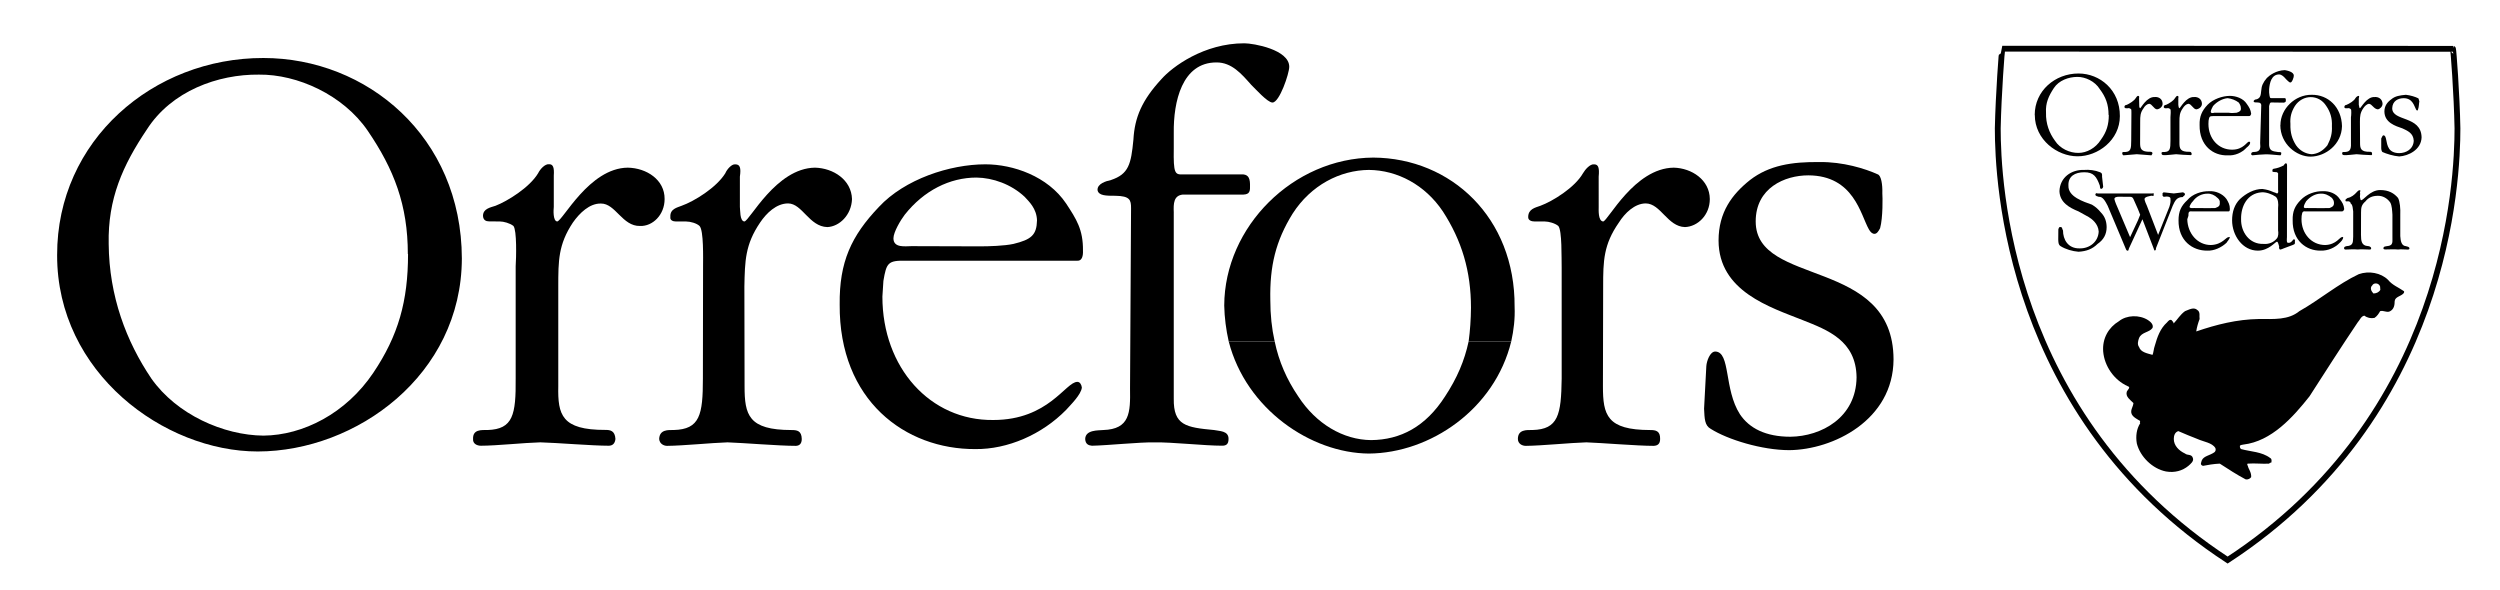 <?xml version="1.0" encoding="utf-8"?>
<!-- Generator: Adobe Illustrator 16.0.1, SVG Export Plug-In . SVG Version: 6.00 Build 0)  -->
<!DOCTYPE svg PUBLIC "-//W3C//DTD SVG 1.1//EN" "http://www.w3.org/Graphics/SVG/1.1/DTD/svg11.dtd">
<svg version="1.1" id="Lager_1" xmlns="http://www.w3.org/2000/svg" xmlns:xlink="http://www.w3.org/1999/xlink" x="0px" y="0px"
	 width="305.333px" height="72px" viewBox="0 0 305.333 72" enable-background="new 0 0 305.333 72" xml:space="preserve">
<g>
	<path d="M286.035,25.818c0.188,0,0.214-0.165,0.274-0.274c-0.06-0.556-0.237-0.824-0.547-1.232c-0.423-0.694-1.316-1-2.054-0.958
		c-0.89-0.042-2.048,0.342-2.739,1.095c-0.683,0.707-0.99,1.375-0.958,2.464c-0.039,2.47,1.664,3.727,3.423,3.698
		c0.873,0.029,1.754-0.353,2.328-0.959c0.146-0.14,0.441-0.425,0.411-0.685c0.03,0-0.01-0.064-0.137,0
		c-0.24-0.067-0.674,0.917-2.053,0.958c-1.663,0-2.895-1.384-2.895-3.149l0.019-0.411c0.085-0.519,0.123-0.585,0.547-0.548H286.035z
		 M281.791,25.407c-0.113,0-0.419,0.063-0.419-0.137c0.008-0.218,0.188-0.53,0.282-0.685c0.5-0.599,1.165-0.933,1.78-0.933
		c0.492-0.026,0.963,0.17,1.37,0.522c0.054,0.096,0.249,0.276,0.249,0.548c0.025,0.405-0.135,0.523-0.523,0.685
		c-0.308,0-0.701,0.014-0.959,0.014L281.791,25.407z"/>
	<path d="M272.205,25.818c0.11,0,0.137-0.165,0.137-0.274c0-0.556-0.177-0.824-0.411-1.232c-0.5-0.694-1.393-1-2.054-0.958
		c-0.966-0.042-2.124,0.342-2.738,1.095c-0.761,0.707-1.068,1.375-1.068,2.464c-0.028,2.47,1.695,3.727,3.532,3.698
		c0.796,0.029,1.677-0.353,2.328-0.959c0.07-0.14,0.364-0.425,0.411-0.685c-0.047,0-0.087-0.064-0.137,0
		c-0.317-0.067-0.751,0.917-2.19,0.958c-1.603,0-2.835-1.384-2.875-3.149l0.137-0.411c0-0.519,0.046-0.585,0.548-0.548H272.205z
		 M267.96,25.407c-0.189,0-0.496,0.063-0.548-0.137c0.051-0.218,0.241-0.53,0.411-0.685c0.421-0.599,1.087-0.933,1.78-0.933
		c0.415-0.026,0.886,0.17,1.232,0.522c0.114,0.096,0.309,0.276,0.274,0.548c0.035,0.405-0.1,0.523-0.548,0.685
		c-0.248,0-0.64,0.014-0.822,0.014L267.96,25.407z"/>
	<path d="M287.13,17.191c0.04,0.96-0.036,1.329-0.685,1.37c-0.163,0-0.39-0.04-0.39,0.137c-0.021,0.196,0.113,0.247,0.252,0.247
		c0.367,0.026,1.072-0.076,1.506-0.11c0.393,0.034,1.311,0.11,1.78,0.11c0.051,0.026,0.118-0.048,0.118-0.11
		c0.02-0.279-0.12-0.296-0.254-0.296c-1.115,0.022-1.215-0.387-1.215-1.073l-0.017-2.602c0-0.672,0.032-1.09,0.411-1.644
		c0.169-0.257,0.423-0.506,0.685-0.547c0.406,0.042,0.581,0.637,1.095,0.684c0.26-0.047,0.574-0.342,0.574-0.684
		c-0.026-0.563-0.463-0.866-0.985-0.822c-0.954-0.044-1.634,1.317-1.78,1.369c-0.11-0.052-0.092-0.346-0.137-0.411v-0.822
		c0.067-0.188,0.036-0.278,0-0.278c-0.174,0.004-0.3,0.129-0.411,0.278c-0.158,0.32-0.729,0.672-1.095,0.822
		c-0.074,0-0.261,0.045-0.261,0.273c-0.014,0.063,0.08,0.096,0.124,0.137h0.273c0.132-0.04,0.293,0.004,0.411,0.137
		c0.064,0.049,0.046,0.762,0,0.958V17.191z"/>
	<path d="M265.085,17.191c0,0.96-0.052,1.329-0.685,1.37c-0.179,0-0.405-0.04-0.405,0.137c-0.005,0.196,0.112,0.247,0.269,0.247
		c0.35,0.026,1.055-0.076,1.506-0.11c0.376,0.034,1.294,0.11,1.78,0.11c0.035,0.026,0.102-0.048,0.137-0.11
		c-0.035-0.279-0.156-0.296-0.274-0.296c-1.132,0.022-1.231-0.387-1.231-1.073l-0.001-2.602c0-0.672,0.016-1.09,0.411-1.644
		c0.152-0.257,0.408-0.506,0.685-0.547c0.39,0.042,0.565,0.637,0.958,0.684c0.38-0.047,0.694-0.342,0.694-0.684
		c-0.009-0.563-0.463-0.866-0.968-0.822c-0.971-0.044-1.65,1.317-1.78,1.369c-0.126-0.052-0.108-0.346-0.137-0.411v-0.822
		c0.05-0.188,0.02-0.278-0.137-0.278c-0.054,0.004-0.18,0.129-0.274,0.278c-0.175,0.32-0.745,0.672-1.095,0.822
		c-0.09,0-0.277,0.045-0.277,0.273c0.003,0.063,0.08,0.096,0.139,0.137h0.274c0.116-0.04,0.277,0.004,0.411,0.137
		c0.049,0.049,0.03,0.762,0,0.958V17.191z"/>
	<path d="M260.292,17.191c0,0.957-0.062,1.326-0.685,1.37c-0.189,0-0.415-0.043-0.415,0.137c0.004,0.193,0.112,0.245,0.141,0.273
		c0.478-0.029,1.183-0.106,1.643-0.137c0.367,0.031,1.285,0.108,1.78,0.137c0-0.029,0.092-0.078,0.137-0.273
		c-0.045-0.145-0.165-0.162-0.273-0.162c-1.142,0.025-1.242-0.387-1.242-1.07l0.009-2.602c0-0.676,0.006-1.093,0.411-1.644
		c0.143-0.261,0.398-0.509,0.685-0.547c0.381,0.039,0.556,0.634,0.958,0.684c0.371-0.05,0.684-0.344,0.684-0.684
		c0-0.567-0.463-0.869-0.957-0.822c-0.98-0.047-1.661,1.314-1.781,1.369c-0.136-0.055-0.118-0.35-0.118-0.411l-0.019-0.822
		c0.04-0.191,0.01-0.281-0.137-0.281c-0.063,0.007-0.189,0.129-0.274,0.281c-0.184,0.317-0.754,0.669-1.095,0.822
		c-0.1,0-0.286,0.042-0.286,0.273c0.012,0.06,0.08,0.092,0.149,0.137h0.274c0.105-0.043,0.267,0,0.411,0.137
		c0.038,0.046,0.02,0.759,0.02,0.958L260.292,17.191z"/>
	<path d="M277.135,12.947c0.067-0.235,0.077-0.433,0.273-0.433l1.506,0.022c0.21-0.042,0.264-0.088,0.264-0.274
		c0.01-0.18-0.038-0.278-0.126-0.278l-1.644,0.004c-0.165,0-0.206-0.042-0.273-0.685v-0.411c0.067-0.792,0.289-1.802,1.232-1.802
		c0.337,0.022,0.594,0.302,0.821,0.569c0.112,0.099,0.433,0.461,0.548,0.412c0.192,0.049,0.444-0.697,0.411-0.822
		c0.033-0.491-0.89-0.651-1.095-0.685c-1.065,0.034-1.878,0.639-2.191,0.958c-0.462,0.533-0.654,0.975-0.685,1.506
		c-0.062,0.68-0.124,0.931-0.548,1.096c-0.15,0-0.384,0.078-0.384,0.274c0.034,0.119,0.229,0.119,0.521,0.119
		c0.321,0.018,0.349,0.108,0.411,0.292l-0.137,4.656c0.06,0.626,0.047,1.051-0.685,1.095c-0.083,0-0.413-0.033-0.413,0.274
		c0.002,0.067,0.081,0.099,0.139,0.137c0.435-0.038,1.248-0.124,1.643-0.124c0.433-0.013,1.282,0.093,1.78,0.124
		c0.049-0.031,0.116-0.063,0.116-0.273c0.021-0.146-0.24-0.13-0.39-0.13c-0.704-0.098-1.028-0.148-1.095-0.829V12.947z"/>
	<path d="M290.827,18.013c0,0.233,0.027,0.409,0.137,0.548c0.482,0.222,1.365,0.495,2.054,0.547
		c1.137-0.062,2.687-0.822,2.739-2.328c-0.052-2.693-3.587-1.914-3.587-3.56c0.027-0.905,0.747-1.228,1.396-1.228
		c1.128-0.004,1.298,1.013,1.507,1.365c0.044,0.09,0.091,0.139,0.137,0.139c0.071-0.001,0.113-0.06,0.113-0.139
		c0.12-0.28,0.109-0.819,0.161-0.958c-0.052-0.176-0.09-0.397-0.137-0.397c-0.365-0.184-0.936-0.359-1.506-0.425
		c-0.744,0.065-1.325,0.158-1.78,0.548c-0.497,0.354-0.846,0.813-0.846,1.505c0.024,1.349,1.338,1.754,2.215,2.055
		c0.59,0.283,1.321,0.558,1.369,1.506c-0.048,1.03-0.944,1.51-1.78,1.51c-0.598-0.003-1.016-0.211-1.232-0.551
		c-0.437-0.657-0.259-1.619-0.685-1.619c-0.109-0.024-0.193,0.241-0.274,0.386V18.013z"/>
	<path d="M248.517,14.042c0,3.028,2.75,5.047,5.203,5.047c2.483,0.019,5.186-1.963,5.186-4.911c0.017-3.188-2.438-5.202-5.049-5.202
		c-2.873-0.001-5.351,2.118-5.351,5.065H248.517z M257.554,14.042c0,1.181-0.27,2.067-0.958,3.012
		c-0.657,1.055-1.76,1.619-2.739,1.619c-1.063,0.025-2.271-0.531-2.875-1.482c-0.689-0.929-1.133-2.088-1.096-3.423
		c-0.073-1.175,0.313-2.033,0.958-3.013c0.61-0.934,1.803-1.363,2.876-1.363c0.968-0.006,2.145,0.532,2.738,1.5
		c0.714,0.945,1.068,1.865,1.068,3.149H257.554z"/>
	<path d="M278.504,15.275c0,2.324,1.986,3.856,3.697,3.856c1.852-0.023,3.785-1.508,3.834-3.72
		c-0.049-2.331-1.694-3.863-3.697-3.834c-2.052-0.029-3.822,1.729-3.822,3.697H278.504z M284.803,15.412
		c0.048,0.887-0.147,1.544-0.548,2.328c-0.571,0.716-1.215,1.051-1.917,1.096c-0.771-0.044-1.469-0.454-1.917-1.096
		c-0.485-0.769-0.719-1.534-0.685-2.602c-0.06-0.815,0.096-1.459,0.547-2.191c0.453-0.703,1.203-1.086,1.917-1.086
		c0.759-0.009,1.47,0.375,1.917,1.086C284.613,13.67,284.851,14.451,284.803,15.412z"/>
	<path d="M274.67,14.179c0.188,0,0.215-0.129,0.274-0.274c-0.059-0.52-0.236-0.788-0.548-1.232
		c-0.421-0.659-1.314-0.964-2.054-0.964c-0.888,0.005-2.047,0.383-2.739,1.101c-0.682,0.742-0.989,1.411-0.958,2.465
		c-0.038,2.504,1.664,3.762,3.423,3.697c0.874,0.065,1.755-0.316,2.328-0.958c0.148-0.105,0.442-0.389,0.411-0.547
		c0.032-0.102-0.009-0.165-0.137-0.165c-0.238-0.004-0.673,0.979-2.054,0.979c-1.662,0.006-2.893-1.342-2.893-3.143l0.017-0.411
		c0.087-0.484,0.125-0.549,0.548-0.549L274.67,14.179z M270.425,13.769c-0.111,0.05-0.418,0.098-0.418-0.138
		c0.007-0.182,0.188-0.494,0.281-0.684c0.5-0.563,1.166-0.897,1.78-0.958c0.493,0.062,0.964,0.232,1.369,0.547
		c0.055,0.132,0.25,0.313,0.25,0.685c0.023,0.303-0.135,0.423-0.524,0.548c-0.307,0.037-0.699,0.05-0.959,0H270.425z"/>
	<path d="M255.089,26.502c0.355,0.209,1.174,0.799,1.232,1.78c-0.058,1.276-1.139,2.083-2.328,2.054
		c-1.432,0.029-2.032-1.093-2.032-2.191c-0.085-0.082-0.092-0.477-0.296-0.411c-0.175-0.066-0.222,0.124-0.273,0.274
		c0,0.387-0.012,0.782-0.012,1.233c0.012,0.244-0.008,0.648,0.285,0.821c0.611,0.384,1.445,0.627,2.191,0.685
		c0.944-0.057,1.677-0.311,2.328-0.958c0.74-0.505,1.107-1.184,1.107-2.054c-0.011-0.693-0.208-1.279-0.696-1.78
		c-0.35-0.415-0.61-0.663-1.096-0.958c-1.063-0.383-2.929-0.962-2.875-2.328c-0.054-1.145,0.808-1.629,1.917-1.629
		c1.164-0.015,1.519,0.544,1.917,1.629c0,0.116,0.029,0.369,0.137,0.411c0.176-0.042,0.239-0.121,0.273-0.274
		c-0.05-0.368-0.082-0.779-0.137-1.233c0-0.241,0.055-0.43-0.274-0.547c-0.555-0.23-1.311-0.328-1.917-0.273
		c-1.558-0.055-2.96,0.914-3.013,2.602c0.052,1.376,1.222,2.016,2.328,2.464L255.089,26.502z"/>
	<path d="M287.404,28.83c-0.049,0.656,0.093,1.192-0.821,1.233c-0.112,0.055-0.295,0.023-0.295,0.274
		c0.021,0.112,0.11,0.144,0.158,0.144c0.553-0.008,0.972-0.063,1.506-0.008c0.445-0.056,0.95,0.008,1.506,0.008
		c0.061-0.008,0.139-0.047,0.139-0.144c-0.002-0.235-0.322-0.285-0.413-0.285c-0.752-0.047-0.829-0.625-0.829-1.358l0.007-2.739
		c0-0.587,0.04-0.934,0.547-1.369c0.361-0.465,0.863-0.672,1.506-0.672c0.572-0.013,1.141,0.284,1.506,0.809
		c0.219,0.36,0.239,1.028,0.273,1.506v2.602c-0.034,0.617,0.195,1.179-0.684,1.233c-0.147,0.041-0.416,0.01-0.416,0.274
		c0.005,0.099,0.11,0.13,0.278,0.13c0.432,0.006,0.971-0.05,1.507,0.006c0.442-0.056,0.699,0.01,1.232,0.01
		c0.083-0.01,0.162-0.047,0.162-0.146c-0.024-0.233-0.285-0.209-0.435-0.274c-0.536-0.039-0.65-0.616-0.685-1.233v-2.602
		c0.035-0.714-0.042-1.629-0.274-2.054c-0.472-0.561-1.119-0.965-2.191-0.965c-1.25,0.007-2.047,1.294-2.327,1.239
		c-0.04,0.034-0.107-0.15-0.137-0.411c0.042-0.247,0.034-0.523,0-0.523c0.034-0.111,0.097-0.285,0-0.285
		c-0.187-0.013-0.312,0.159-0.411,0.261c-0.234,0.277-0.68,0.637-1.096,0.685c-0.105,0.11-0.262,0.127-0.262,0.274
		c-0.011,0.138,0.095,0.169,0.126,0.137h0.273c0.122,0.032,0.246,0.131,0.246,0.273c0.269,0.142,0.252,0.757,0.302,0.958V28.83z"/>
	<path d="M279.325,20.204c0-0.09,0.005-0.217-0.137-0.274c-0.126,0.057-0.233,0.171-0.274,0.274
		c-0.417,0.212-0.757,0.338-1.232,0.411c-0.061,0-0.194,0.104-0.137,0.273c-0.058,0.147,0.21,0.104,0.411,0.137
		c0.14-0.043,0.334,0.125,0.273,0.274v1.917c0.037,0.145,0.037,0.411-0.137,0.411c-0.037-0.029-0.356-0.158-0.411-0.158
		c-0.545-0.237-0.791-0.305-1.369-0.39c-1.017,0-1.979,0.537-2.739,1.232c-0.662,0.662-0.96,1.558-0.96,2.602
		c0.002,1.846,1.275,3.7,3.151,3.7c1.314-0.002,2.112-1.065,2.327-1.098c0.18,0.033,0.212,0.541,0.274,0.541
		c-0.045,0.158-0.023,0.425,0.137,0.425c0.048-0.008,0.313-0.08,0.411-0.144l1.095-0.411c0.215-0.096,0.278-0.096,0.278-0.274
		l-0.004-0.274c0.051,0,0.017-0.153-0.137-0.153c-0.1,0.017-0.292,0.495-0.685,0.427c-0.238,0.068-0.148-0.577-0.148-0.685
		L279.325,20.204z M278.23,28.146c0.057,0.271,0.037,0.756-0.137,0.958c-0.367,0.473-0.986,0.749-1.643,0.685
		c-1.744,0.064-2.771-1.479-2.739-3.012c-0.032-1.625,0.779-3.143,2.465-3.287c0.557-0.062,1.353,0.242,1.78,0.548
		c0.292,0.295,0.33,0.857,0.273,1.369V28.146z"/>
	<path fill="none" stroke="#000000" stroke-width="0.713" stroke-miterlimit="3.864" d="M299.59,5.964
		c0.052,0,0.473,5.559,0.548,9.722c0,6.225-1.105,35.124-28.07,52.717C245.129,50.809,243.993,22,243.993,15.686
		c0.085-4.163,0.508-9.739,0.553-9.739L299.59,5.964z"/>
	<path d="M261.662,26.777l1.369,3.56c0,0,0.065,0.239,0.138,0.274c0.134-0.035,0.176-0.24,0.137-0.274l2.054-5.204
		c0.281-0.62,0.502-1.067,1.232-1.067c0.042-0.11,0.264-0.198,0.264-0.302c0.01-0.149-0.088-0.231-0.264-0.274l-1.096,0.137
		l-1.232-0.137c-0.097,0.043-0.196,0.113-0.138,0.274c-0.059,0.124,0.046,0.212,0.138,0.274c0.489-0.086,0.87-0.01,0.821,0.273
		c0.049,0.298-0.032,0.631-0.137,0.959l-1.37,3.423l-1.37-3.561c-0.075-0.121-0.292-0.668-0.292-0.822
		c0.019-0.305,0.696-0.36,0.84-0.41c0.174,0.05,0.359,0.032,0.274-0.137c0.05-0.178-0.044-0.195-0.137-0.137h-3.423h-3.286
		c-0.12-0.059-0.244-0.043-0.273,0.137c0.029,0.226,0.305,0.207,0.411,0.274c0.528-0.067,0.848,0.64,1.095,1.095l2.191,5.204
		c0.05,0.11,0.091,0.315,0.274,0.274c0.065,0.041,0.093-0.132,0.137-0.274L261.662,26.777z M260.155,28.967l-1.506-3.56
		c-0.098-0.22-0.348-0.772-0.411-1.096c0-0.227,0.289-0.283,0.548-0.283l1.369,0.01c0.201,0,0.315,0.066,0.411,0.273l0.548,1.232
		c0.058,0.207,0.224,0.509,0.273,0.685c-0.049,0.156-0.201,0.519-0.273,0.685L260.155,28.967z"/>
	<path d="M293.565,35.54c0.08,0,0.08,0.191,0,0.274c-0.332,0.391-1.032,0.411-1.095,0.958c0,0.481-0.08,0.975-0.547,1.232
		c-0.377,0.236-0.81-0.134-1.233,0c-0.132,0.256-0.378,0.628-0.685,0.821c-0.435,0.095-0.908-0.009-1.232-0.274
		c-0.417,0.06-0.561,0.554-0.821,0.822c-2.024,3.003-3.979,6.07-5.888,9.037c-2.001,2.527-4.635,5.49-8.079,5.888
		c-0.157,0.036-0.322,0.036-0.411,0.137c-0.035,0.186,0.027,0.33,0.137,0.411c1.187,0.331,2.524,0.311,3.561,1.096
		c0.157,0.058,0.198,0.285,0.136,0.547c-0.082,0-0.205,0.046-0.273,0.137c-0.837,0.054-1.723-0.07-2.602,0
		c-0.047-0.029-0.129,0.115,0,0.273c0.077,0.397,0.447,0.768,0.411,1.369c-0.107,0.159-0.354,0.345-0.685,0.274
		c-1.069-0.567-2.119-1.246-3.149-1.917c-0.739,0.032-1.459,0.156-2.054,0.273c-0.414-0.138-0.208-0.406-0.137-0.685
		c0.238-0.523,0.979-0.585,1.506-0.958c0.13-0.08,0.255-0.285,0.137-0.547c-0.396-0.643-1.412-0.741-2.191-1.096
		c-0.821-0.319-1.499-0.597-2.328-0.958c-0.426,0.134-0.55,0.566-0.55,0.958c0.002,0.823,0.638,1.44,1.372,1.78
		c0.275,0.256,0.81,0.03,0.959,0.548c0.139,0.388-0.252,0.696-0.548,0.958c-0.733,0.602-1.68,0.87-2.738,0.685
		c-1.658-0.329-3.16-1.811-3.561-3.423c-0.155-0.877-0.031-1.783,0.411-2.464c-0.051-0.101-0.051-0.162,0-0.273
		c-0.442-0.3-1.162-0.567-1.095-1.233c0.036-0.322,0.241-0.59,0.274-0.958c-0.382-0.394-0.979-0.763-0.822-1.37
		c0.09-0.258,0.542-0.567,0.137-0.685c-1.714-0.768-2.867-2.496-3.013-4.245c-0.121-1.605,0.66-2.944,1.917-3.697
		c0.945-0.77,2.51-0.811,3.561-0.138c0.328,0.212,0.698,0.562,0.547,0.959c-0.405,0.569-1.331,0.487-1.643,1.231
		c-0.121,0.326-0.244,0.778,0,1.096c0.208,0.65,1.024,0.779,1.643,0.959c0.107-0.179,0.151-0.783,0.274-1.096
		c0.308-1.086,0.658-2.115,1.506-2.875c0.14-0.165,0.325-0.392,0.548-0.274c0.148,0.171,0.251,0.274,0.251,0.411
		c0.452-0.467,0.802-1.084,1.392-1.506c0.48-0.175,1.078-0.545,1.506-0.137c0.395,0.25,0.209,0.765,0.274,1.096
		c-0.188,0.493-0.333,1.006-0.411,1.506c0.037,0,0.037,0.015,0,0.015c2.465-0.844,4.976-1.481,7.668-1.521
		c1.835,0,3.585,0.143,4.929-0.958c2.462-1.389,4.726-3.324,7.257-4.519c1.234-0.431,2.696-0.163,3.56,0.684
		C292.205,34.846,292.904,35.073,293.565,35.54z M289.732,34.855c-0.174,0.144-0.195,0.375-0.137,0.548
		c0.048,0.185,0.175,0.29,0.274,0.438c0.342,0,0.658-0.127,0.848-0.438c0-0.11-0.027-0.32-0.027-0.411
		C290.527,34.515,289.896,34.515,289.732,34.855z"/>
	<path d="M190.733,46.22c-0.059,4.459-0.418,6.212-3.56,6.299c-0.715,0-1.789-0.081-1.789,1.095c0.009,0.596,0.534,0.84,0.967,0.84
		c1.975-0.018,5.324-0.364,7.394-0.429c1.861,0.064,6.223,0.429,8.216,0.429c0.479-0.018,0.796-0.231,0.796-0.84
		c0.026-1.01-0.572-1.092-1.207-1.092c-5.305-0.003-5.778-1.838-5.778-5.344l0.027-12.187c0-3.125,0.042-5.114,1.917-7.805
		c0.727-1.16,1.942-2.341,3.286-2.341c1.825,0.014,2.657,2.832,4.792,2.889c1.542-0.058,3.031-1.457,3.031-3.423
		c-0.018-2.341-2.202-3.778-4.4-3.834c-4.811,0.056-8.041,6.524-8.626,6.573c-0.632-0.048-0.545-1.447-0.545-1.78l-0.002-3.698
		c0.104-1.071-0.039-1.499-0.548-1.499c-0.493-0.071-1.09,0.613-1.369,1.089c-0.999,1.751-3.709,3.424-5.204,3.971
		c-0.599,0.224-1.486,0.377-1.486,1.369c-0.02,0.396,0.38,0.549,0.802,0.549l1.232-0.001c0.48,0,1.247,0.216,1.643,0.547
		c0.47,0.535,0.381,3.923,0.411,5.067V46.22z"/>
	<path d="M85.847,46.22c0,4.459-0.366,6.212-3.56,6.299c-0.664,0-1.738-0.081-1.78,1.095c0.042,0.596,0.576,0.84,0.958,0.84
		c2.027-0.018,5.375-0.364,7.394-0.429c1.912,0.064,6.273,0.429,8.353,0.429c0.394-0.018,0.71-0.231,0.71-0.84
		c-0.025-1.01-0.571-1.092-1.258-1.092c-5.253-0.003-5.727-1.838-5.727-5.344l-0.023-12.187c0.063-3.125,0.092-5.114,1.916-7.805
		c0.779-1.16,1.994-2.341,3.424-2.341c1.74,0.014,2.571,2.832,4.792,2.889c1.456-0.058,2.944-1.457,3.012-3.423
		c-0.068-2.341-2.269-3.778-4.519-3.834c-4.76,0.056-7.989,6.524-8.626,6.573c-0.582-0.048-0.494-1.447-0.548-1.78v-3.698
		c0.155-1.071,0.013-1.499-0.548-1.499c-0.441-0.071-1.039,0.613-1.232,1.089c-1.083,1.751-3.794,3.424-5.34,3.971
		c-0.547,0.224-1.435,0.377-1.37,1.369c-0.065,0.396,0.315,0.549,0.685,0.549l1.232-0.001c0.531,0,1.298,0.216,1.644,0.547
		c0.521,0.535,0.432,3.923,0.432,5.067L85.847,46.22z"/>
	<path d="M62.98,46.22c0.039,4.444-0.321,6.196-3.423,6.299c-0.755,0-1.829-0.096-1.78,1.095c-0.049,0.581,0.485,0.825,0.958,0.825
		c1.936-0.003,5.285-0.364,7.257-0.414c1.958,0.049,6.32,0.414,8.353,0.414c0.439-0.003,0.756-0.232,0.821-0.825
		c-0.064-1.025-0.636-1.107-1.232-1.107c-5.344,0.012-5.817-1.839-5.75-5.328V34.992c0-3.141,0.003-5.13,1.78-7.805
		c0.826-1.175,2.04-2.356,3.423-2.328c1.787-0.028,2.619,2.802,4.793,2.738c1.502,0.063,2.991-1.335,2.991-3.286
		c0.021-2.356-2.201-3.793-4.498-3.834c-4.712,0.041-7.943,6.509-8.626,6.573c-0.534-0.063-0.446-1.463-0.411-1.78v-3.834
		c0.065-0.95-0.077-1.378-0.547-1.378c-0.531-0.071-1.129,0.613-1.369,1.104c-1.038,1.736-3.749,3.409-5.204,3.971
		c-0.638,0.208-1.525,0.362-1.525,1.232c0.019,0.517,0.38,0.671,0.703,0.671l1.37,0.014c0.441,0,1.208,0.201,1.643,0.547
		c0.431,0.52,0.341,3.907,0.274,4.93V46.22z"/>
	<path d="M143.357,25.955c-0.05-1.124-0.005-2.068,1.095-2.191h7.12c0.871,0.033,1.125-0.191,1.095-0.958
		c0.03-0.966-0.15-1.434-0.822-1.506h-7.394c-0.95,0.034-1.145-0.108-1.095-3.149v-1.917c-0.05-3.803,1.003-8.609,5.203-8.609
		c1.888-0.017,3.104,1.438,4.245,2.722c0.477,0.457,1.999,2.175,2.602,2.175c0.856,0.015,2.053-3.543,2.053-4.366
		c0.001-2.105-4.385-2.868-5.476-2.868c-4.948-0.008-8.812,2.875-10.133,4.373c-2.362,2.556-3.273,4.656-3.423,7.395
		c-0.287,3.014-0.584,4.207-2.739,4.93c-0.571,0.125-1.684,0.432-1.643,1.232c0.123,0.693,1.05,0.693,2.191,0.693
		c1.769,0.028,1.903,0.517,1.903,1.498l-0.124,22.045c0.049,2.946-0.011,4.964-3.286,5.067c-0.598,0.059-2.162-0.044-2.191,1.095
		c0.029,0.632,0.41,0.786,0.822,0.822c1.934-0.036,5.797-0.446,7.667-0.411c2.062-0.036,6.102,0.407,8.216,0.407
		c0.485,0.004,0.802-0.154,0.802-0.818c0.019-1.03-1.142-0.954-1.761-1.095c-3.438-0.321-4.979-0.563-4.929-3.834V25.955z"/>
	<path d="M208.124,49.917c0.061,1.216,0.061,2.051,0.821,2.465c2.05,1.3,6.248,2.596,9.585,2.596
		c5.334-0.045,12.703-3.657,12.734-11.085c-0.032-12.524-16.835-8.818-16.835-16.842c-0.007-4.106,3.549-5.635,6.428-5.635
		c5.571,0.021,6.377,4.811,7.395,6.593c0.181,0.321,0.405,0.551,0.685,0.551c0.277-0.003,0.476-0.284,0.685-0.688
		c0.359-1.302,0.309-3.865,0.274-4.245c0.035-1.12-0.145-2.166-0.547-2.328c-1.56-0.71-4.27-1.545-7.121-1.506
		c-3.394-0.04-6.157,0.396-8.489,2.191c-2.188,1.742-3.846,3.924-3.846,7.394c0.013,6.231,6.358,8.154,10.282,9.722
		c3.051,1.206,6.522,2.514,6.573,6.984c-0.051,4.929-4.308,7.213-8.079,7.257c-3.042,0-5.031-1.051-6.162-2.739
		c-1.971-3.05-1.131-7.62-3.013-7.668c-0.657,0-1.055,1.188-1.095,1.78L208.124,49.917z"/>
	<path d="M6.977,31.158c-0.029,14.385,13.089,23.983,24.51,23.983c12.036-0.021,24.883-9.329,24.921-23.573
		C56.37,16.656,44.778,7.084,32.172,7.084C18.72,7.059,6.948,17.145,6.977,31.158z M49.835,31.021c0,5.743-1.179,9.958-4.245,14.515
		c-3.329,4.95-8.565,7.627-13.419,7.668c-4.847-0.041-10.589-2.563-13.693-6.983c-3.045-4.517-5.15-10.022-5.203-16.431
		c-0.115-5.518,1.719-9.598,4.656-13.967c3.023-4.722,8.693-6.761,13.693-6.709c4.7-0.052,10.291,2.476,13.282,6.847
		c3.221,4.72,4.904,9.095,4.904,15.062H49.835z"/>
	<path d="M150.066,41.702c2.126,8.274,10.035,13.636,17.116,13.693c7.492-0.057,15.362-5.4,17.389-13.693h-5.203
		c-0.505,2.356-1.406,4.472-2.875,6.709c-2.384,3.713-5.446,5.309-9.037,5.34c-3.411-0.032-6.722-1.983-8.9-5.34
		c-1.41-2.073-2.364-4.263-2.875-6.709H150.066z"/>
	<path d="M155.68,41.702c-0.358-1.592-0.532-3.241-0.532-5.066c-0.081-4.147,0.656-7.209,2.723-10.543
		c2.235-3.482,5.794-5.306,9.312-5.34c3.484,0.034,6.861,1.82,9.037,5.066c2.309,3.57,3.435,7.28,3.435,11.776
		c-0.012,1.441-0.11,2.787-0.286,4.108h5.203c0.303-1.383,0.475-2.781,0.411-4.245c0.063-10.874-7.754-18.153-17.253-18.211
		c-9.77,0.059-18.178,8.416-18.211,18.074c0.033,1.486,0.223,2.947,0.547,4.382H155.68z"/>
	<path d="M131.581,31.843c0.588,0.042,0.715-0.651,0.685-1.232c0.03-2.578-0.81-3.854-2.055-5.751
		c-2.243-3.341-6.484-4.791-9.858-4.791c-4.361-0.001-9.864,1.822-13.008,5.202c-3.386,3.553-4.846,6.732-4.792,11.913
		c-0.085,11.729,8.002,17.705,16.568,17.664c3.945,0.042,8.133-1.774,11.091-4.792c0.465-0.526,1.864-1.88,1.917-2.739
		c-0.053-0.374-0.244-0.679-0.547-0.679c-1.438-0.006-3.505,4.657-10.27,4.657c-7.69,0.095-13.542-6.378-13.542-15.07l0.123-1.917
		c0.371-2.199,0.55-2.513,2.739-2.465H131.581z M111.315,30.063c-0.74,0-2.196,0.255-2.196-0.959
		c0.005-0.769,0.896-2.251,1.375-2.875c2.334-2.956,5.499-4.543,8.764-4.543c1.997,0.025,4.239,0.808,5.888,2.353
		c0.537,0.585,1.464,1.44,1.506,2.875c-0.042,1.781-0.685,2.345-2.876,2.876c-1.115,0.241-2.978,0.298-4.107,0.298L111.315,30.063z"
		/>
</g>
</svg>

